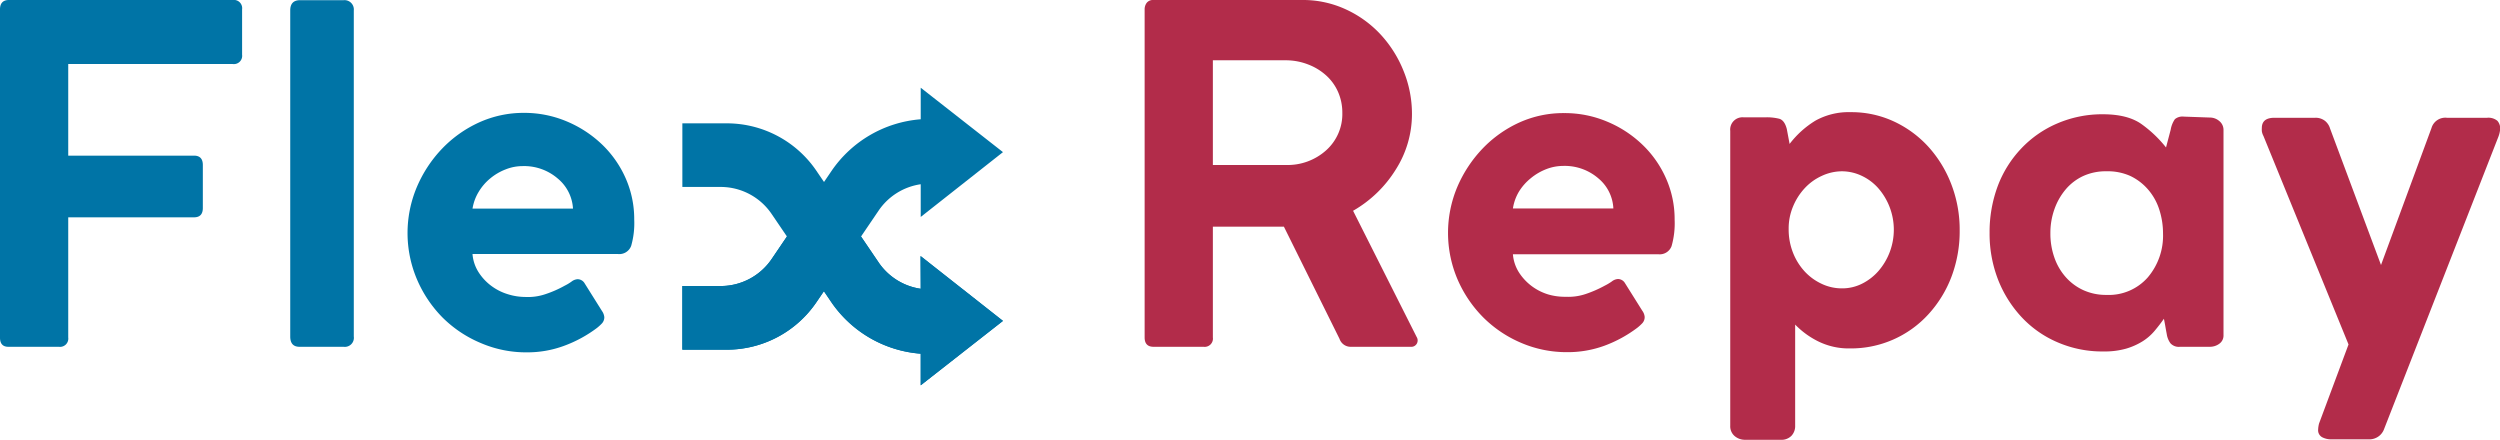 <svg xmlns="http://www.w3.org/2000/svg" viewBox="0 0 534.91 94.1"><g><g><path fill="#b22c4a" d="M244.91 72.2V2a2.28 2.28 0 01.45-1.4 1.7 1.7 0 011.45-.6h31.8a21.84 21.84 0 019.45 2.05 23.46 23.46 0 017.45 5.45 25.29 25.29 0 014.85 7.8 24.34 24.34 0 011.75 9.1 22.06 22.06 0 01-3.45 11.85 25.86 25.86 0 01-9.15 8.85l13.6 27a1.38 1.38 0 01.05 1.4 1.35 1.35 0 01-1.35.7h-12.9a2.5 2.5 0 01-2.3-1.7l-11.9-24h-15.2v23.7a1.77 1.77 0 01-2 2h-10.7c-1.26 0-1.9-.67-1.9-2zm30.2-59.3h-15.6v22.4h15.6a12.34 12.34 0 008.65-3.15 10.41 10.41 0 003.45-8 11 11 0 00-.9-4.45 10.36 10.36 0 00-2.55-3.55 12.22 12.22 0 00-3.85-2.35 13.09 13.09 0 00-4.8-.9zM335 63.5a11.64 11.64 0 004.3-.6 25.15 25.15 0 004.1-1.8 11 11 0 001.5-.9 2.32 2.32 0 011.3-.5 1.76 1.76 0 011.5.9l3.7 5.9a2.61 2.61 0 01.5 1.3 1.91 1.91 0 01-.5 1.35 10 10 0 01-1.1 1 27.47 27.47 0 01-6.95 3.8 22.89 22.89 0 01-8.05 1.4 24.71 24.71 0 01-9.85-2 25.62 25.62 0 01-8.1-5.45 26.32 26.32 0 01-5.5-8.15 25.34 25.34 0 01-.04-19.75 27.49 27.49 0 015.4-8.2 25.48 25.48 0 017.9-5.6 22.83 22.83 0 019.6-2 23.3 23.3 0 019.1 1.8 24.4 24.4 0 017.55 4.9 22.57 22.57 0 015.1 7.25 21.4 21.4 0 011.85 8.85 17.78 17.78 0 01-.65 5.65 2.7 2.7 0 01-2.85 1.75h-31.1a8.45 8.45 0 001.3 3.9 11.31 11.31 0 002.7 2.9 11.55 11.55 0 003.55 1.8 12.74 12.74 0 003.74.5zm-11.3-18.9h21.5a8.88 8.88 0 00-3.2-6.43 11 11 0 00-7.55-2.67 10 10 0 00-3.6.69 11.91 11.91 0 00-3.3 1.93A11.29 11.29 0 00325 41a9.94 9.94 0 00-1.29 3.6zM370.21 91.1V28a2.63 2.63 0 012.8-2.9h4.9a11 11 0 012.75.3c.77.2 1.32.93 1.65 2.2l.6 3.2a20.11 20.11 0 015.55-5A14.63 14.63 0 01396 24a21.5 21.5 0 019.25 2 23.19 23.19 0 017.35 5.4 25.5 25.5 0 014.9 8 27 27 0 011.8 9.9 27.52 27.52 0 01-1.75 9.9 25 25 0 01-4.9 8 22.41 22.41 0 01-16.85 7.35 14.71 14.71 0 01-6.75-1.5 18 18 0 01-4.95-3.6V91.1a3 3 0 01-.8 2.15 3 3 0 01-2.3.85h-7.6a3.39 3.39 0 01-2.25-.8 2.73 2.73 0 01-.94-2.2zm12.5-42.1a13.59 13.59 0 00.9 5 12.85 12.85 0 002.45 4 11.6 11.6 0 003.65 2.7 10.08 10.08 0 004.4 1 9.44 9.44 0 004.3-1 11.46 11.46 0 003.5-2.7 13.43 13.43 0 002.4-4 13.52 13.52 0 000-9.7 13.43 13.43 0 00-2.4-4 10.86 10.86 0 00-3.5-2.65 9.94 9.94 0 00-4.3-1 10.29 10.29 0 00-4.35 1 11.44 11.44 0 00-3.6 2.6 13 13 0 00-2.5 3.9 12.13 12.13 0 00-.95 4.85zM463.61 71.5q-.19-1-.3-1.65T463 68.2c-.6.87-1.27 1.73-2 2.6a11.07 11.07 0 01-2.6 2.25 14.24 14.24 0 01-3.5 1.55 16.81 16.81 0 01-4.8.6h-.2a24 24 0 01-9.75-2 22.7 22.7 0 01-7.65-5.4 25.24 25.24 0 01-5-8 27.22 27.22 0 01-1.8-10 28.23 28.23 0 011.75-10 23.84 23.84 0 015-8 23 23 0 017.65-5.35 24.29 24.29 0 019.85-2q5.29 0 8.25 2.1a25.88 25.88 0 015.25 5l1-3.8a5.6 5.6 0 01.9-2.25 2.52 2.52 0 011.9-.55l5.6.2a3.06 3.06 0 012 .75 2.42 2.42 0 01.9 1.95V71.7a2.14 2.14 0 01-.9 1.85 3.37 3.37 0 01-2 .65h-6.4a2.4 2.4 0 01-2.05-.75 4.43 4.43 0 01-.79-1.95zm-24.9-21.6a15.37 15.37 0 00.85 5.2 12.39 12.39 0 002.44 4.2 11.31 11.31 0 003.8 2.8 11.67 11.67 0 004.9 1 11.11 11.11 0 008.85-3.75 13.76 13.76 0 003.26-9.35 16.57 16.57 0 00-.8-5.15 12.25 12.25 0 00-2.4-4.3 11.6 11.6 0 00-3.8-2.9 11.73 11.73 0 00-5.1-1 11.56 11.56 0 00-4.95 1 10.91 10.91 0 00-3.8 2.9 13.54 13.54 0 00-2.4 4.25 15.08 15.08 0 00-.85 5.1zM534.51 29.4l-24.4 62.4a3.33 3.33 0 01-3.2 2.2h-8.1a4.1 4.1 0 01-1.95-.45 1.69 1.69 0 01-.86-1.65 5.81 5.81 0 01.2-1.3l6.3-16.9-18.2-44.6a3.14 3.14 0 01-.35-1.05 5.07 5.07 0 010-.65c0-1.47.9-2.2 2.7-2.2h8.7a3.25 3.25 0 012.1.65 3.29 3.29 0 011.1 1.65l10.9 29.2 10.8-29.3a3.08 3.08 0 013.3-2.2h8.6a3 3 0 012.2.65 2.48 2.48 0 01.6 1.75 6.23 6.23 0 01-.44 1.8z"/><path fill="#0074a6" d="M0 72.24V2C0 .71.63 0 1.9 0h47.9a1.77 1.77 0 012 2v9.7a1.77 1.77 0 01-2 2H14.6v19.6h26.9c1.27 0 1.9.67 1.9 2v9.2c0 1.34-.63 2-1.9 2H14.6v25.7a1.77 1.77 0 01-2 2H1.9c-1.27.04-1.9-.62-1.9-1.96zM62.1 72V2.24c0-1.46.7-2.2 2.1-2.2h9.3a2 2 0 012.2 2.2V72a1.94 1.94 0 01-2.2 2.2h-9.3c-1.4.04-2.1-.69-2.1-2.2zM112.4 63.54a11.64 11.64 0 004.3-.6 23.54 23.54 0 004.1-1.8 10.27 10.27 0 001.5-.9 2.32 2.32 0 011.3-.5 1.76 1.76 0 011.5.9l3.7 5.9a2.75 2.75 0 01.5 1.3 1.93 1.93 0 01-.5 1.35 10 10 0 01-1.1 1 27.47 27.47 0 01-7 3.8 22.67 22.67 0 01-8 1.4 24.54 24.54 0 01-9.85-2 25.62 25.62 0 01-8.1-5.39 26.2 26.2 0 01-5.5-8.15A25.34 25.34 0 0189.2 40a27.3 27.3 0 015.4-8.2 25.65 25.65 0 017.9-5.6 23 23 0 019.6-2.05 23.34 23.34 0 019.1 1.8 24.7 24.7 0 017.55 4.9 22.68 22.68 0 015.1 7.25 21.57 21.57 0 011.85 8.85 17.73 17.73 0 01-.65 5.65 2.7 2.7 0 01-2.85 1.75h-31.1a8.45 8.45 0 001.3 3.9 11 11 0 002.7 2.9 11.55 11.55 0 003.55 1.8 12.74 12.74 0 003.75.59zm-11.3-18.9h21.5a9 9 0 00-3.25-6.43 11 11 0 00-7.55-2.67 9.8 9.8 0 00-3.6.7 11.67 11.67 0 00-3.3 1.93 11.09 11.09 0 00-2.5 2.91 9.94 9.94 0 00-1.3 3.56z"/></g><g><path fill="#0074a6" d="M214.6 68.66L197 82.44v-6.76a25.49 25.49 0 01-19.15-11.14l-12.73-18.73A13.18 13.18 0 00154.2 40H146V26.39h9.48a23.19 23.19 0 0119.22 10.18L188 56.16a13.19 13.19 0 009 5.63v-7z"/><path fill="#0074a6" d="M197 61.79a13.19 13.19 0 01-9-5.63l-3.77-5.56h-15.9l9.44 13.94A25.49 25.49 0 00197 75.68v6.76l17.6-13.78-17.66-13.88z"/><path fill="#0074a6" d="M214.6 32.55L197 18.77v6.75a25.53 25.53 0 00-19.15 11.15L165.12 55.4a13.18 13.18 0 01-10.92 5.8H146v13.62h9.48a23.19 23.19 0 0019.22-10.18L188 45.05a13.19 13.19 0 019-5.63v7z"/><path fill="#0074a6" d="M168.37 50.6l-3.25 4.8a13.18 13.18 0 01-10.92 5.8H146v13.62h9.48a23.19 23.19 0 0019.22-10.18l9.53-14z"/></g></g></svg>
